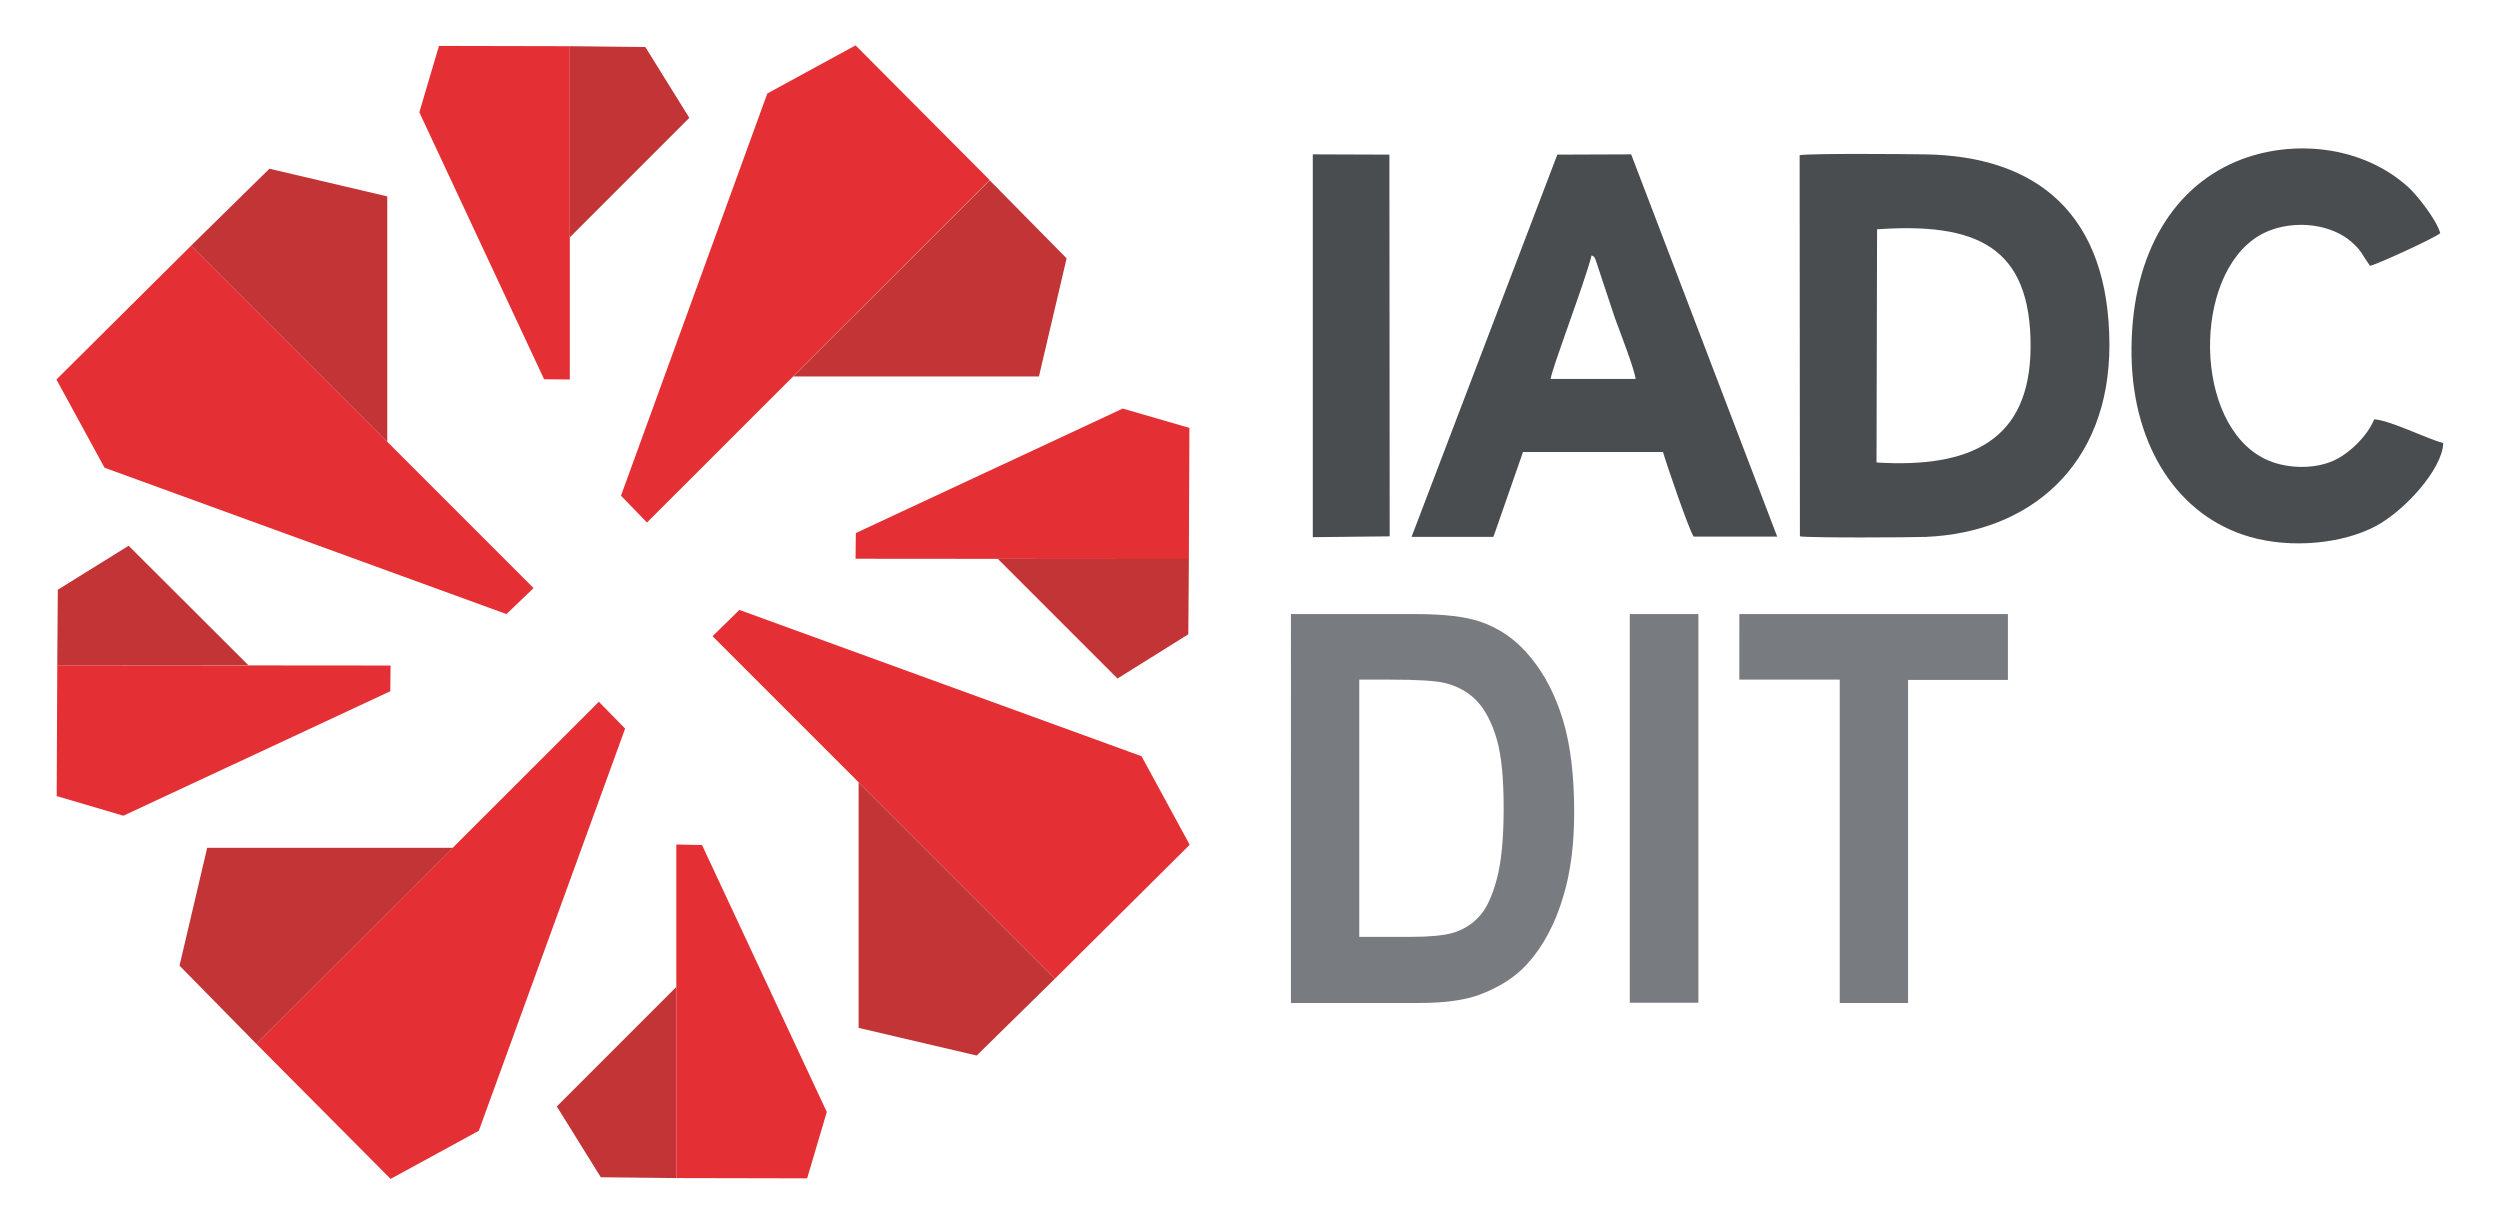 <svg xmlns="http://www.w3.org/2000/svg" xmlns:xlink="http://www.w3.org/1999/xlink" id="Layer_1" x="0px" y="0px" viewBox="0 0 90.38 44.26" style="enable-background:new 0 0 90.38 44.26;" xml:space="preserve"><style type="text/css">	.st0{fill:none;}	.st1{fill-rule:evenodd;clip-rule:evenodd;fill:#E43034;}	.st2{fill-rule:evenodd;clip-rule:evenodd;fill:#C23435;}	.st3{fill-rule:evenodd;clip-rule:evenodd;fill:#4A4D50;}	.st4{fill-rule:evenodd;clip-rule:evenodd;fill:#787B7F;}</style><g>	<polygon class="st1" points="22.45,17.92 23.39,18.89 35.78,6.51 30.93,1.64 27.74,3.38  "></polygon>	<polygon class="st2" points="28.68,13.61 37.56,13.61 38.56,9.34 35.78,6.52  "></polygon>	<polygon class="st1" points="19.67,13.71 20.6,13.72 20.6,1.67 15.87,1.66 15.16,4.06  "></polygon>	<polygon class="st2" points="20.6,8.58 24.92,4.26 23.33,1.7 20.6,1.67  "></polygon>	<polygon class="st1" points="30.94,19.27 30.93,20.2 42.98,20.21 43,15.47 40.59,14.77  "></polygon>	<polygon class="st2" points="36.07,20.2 40.4,24.53 42.96,22.93 42.98,20.2  "></polygon>	<polygon class="st1" points="25.38,30.55 24.45,30.53 24.45,42.59 29.18,42.6 29.89,40.2  "></polygon>	<polygon class="st2" points="24.45,35.68 20.13,40 21.72,42.56 24.45,42.59  "></polygon>	<polygon class="st1" points="14.11,24.99 14.12,24.06 2.07,24.05 2.05,28.78 4.46,29.49  "></polygon>	<polygon class="st2" points="8.98,24.05 4.65,19.73 2.09,21.32 2.07,24.05  "></polygon>	<polygon class="st1" points="26.73,22.05 25.76,23 38.14,35.38 43.01,30.54 41.27,27.34  "></polygon>	<polygon class="st2" points="31.04,28.28 31.04,37.16 35.31,38.16 38.14,35.38  "></polygon>	<polygon class="st1" points="22.6,26.34 21.65,25.37 9.27,37.74 14.12,42.62 17.31,40.88  "></polygon>	<polygon class="st2" points="16.37,30.65 7.49,30.65 6.49,34.91 9.27,37.74  "></polygon>	<polygon class="st1" points="18.31,22.2 19.29,21.26 6.91,8.88 2.04,13.72 3.78,16.91  "></polygon>	<polygon class="st2" points="14,15.97 14,7.1 9.74,6.1 6.91,8.88  "></polygon>	<path class="st3" d="M65.07,19.39c0.36,0.06,3.98,0.04,4.55,0.02c3.76-0.16,6.64-2.57,6.64-6.94c-0.01-4.71-2.6-6.84-6.7-6.89  c-0.65-0.01-4.12-0.04-4.5,0.03L65.07,19.39z M67.86,8.29c3.58-0.25,5.56,0.61,5.55,4.24c-0.01,3.4-2.17,4.4-5.57,4.19L67.86,8.29z  "></path>	<path class="st3" d="M55.06,16.34l5.06,0c0.11,0.39,0.95,2.85,1.11,3.06l3.02,0L58.97,5.58L56.3,5.59l-5.27,13.82h2.96L55.06,16.34  z M56.06,13.7c0.02-0.32,1.24-3.5,1.48-4.47c0.16,0.11,0.04-0.02,0.14,0.15l0.7,2.11c0.16,0.44,0.72,1.88,0.75,2.21L56.06,13.7z"></path>	<path class="st3" d="M85.83,15.16c-0.22,0.57-0.89,1.24-1.48,1.5c-0.76,0.33-1.76,0.27-2.45-0.06c-2.61-1.25-2.65-6.64-0.23-8.08  c0.65-0.39,1.6-0.51,2.43-0.26c0.4,0.12,0.71,0.3,0.95,0.52c0.32,0.28,0.37,0.47,0.63,0.83c0.24-0.04,2.39-1.03,2.54-1.18  c-0.14-0.5-0.84-1.37-1.13-1.64c-1.67-1.54-4.25-1.79-6.25-0.95c-2.4,1.01-3.84,3.55-3.78,7.04c0.06,3.29,1.7,5.79,4.28,6.53  c1.5,0.43,3.34,0.25,4.55-0.39c1.03-0.55,2.4-2.04,2.44-3C87.71,15.85,86.37,15.18,85.83,15.16"></path>	<polygon class="st3" points="47.46,19.42 50.24,19.39 50.23,5.59 47.46,5.58  "></polygon>	<path class="st4" d="M66.51,36.25V24.57h-3.63V22.2h9.71v2.38h-3.61v11.68H66.51z M58.92,36.25V22.2h2.48v14.05H58.92z   M49.14,24.57v9.3h1.84c0.69,0,1.18-0.05,1.49-0.13c0.4-0.11,0.73-0.31,0.99-0.59c0.27-0.28,0.48-0.73,0.65-1.36  c0.17-0.63,0.25-1.49,0.25-2.57c0-1.09-0.08-1.92-0.25-2.5c-0.17-0.58-0.4-1.03-0.7-1.36c-0.3-0.32-0.68-0.54-1.14-0.66  c-0.34-0.09-1.02-0.13-2.02-0.13H49.14z M46.66,22.2h4.51c1.02,0,1.79,0.09,2.33,0.27c0.72,0.24,1.33,0.67,1.84,1.3  c0.51,0.62,0.9,1.38,1.17,2.28c0.27,0.9,0.4,2,0.4,3.32c0,1.16-0.13,2.15-0.38,2.99c-0.3,1.03-0.74,1.85-1.31,2.48  c-0.43,0.48-1.01,0.85-1.73,1.12c-0.54,0.2-1.27,0.3-2.18,0.3h-4.64V22.2z"></path></g></svg>